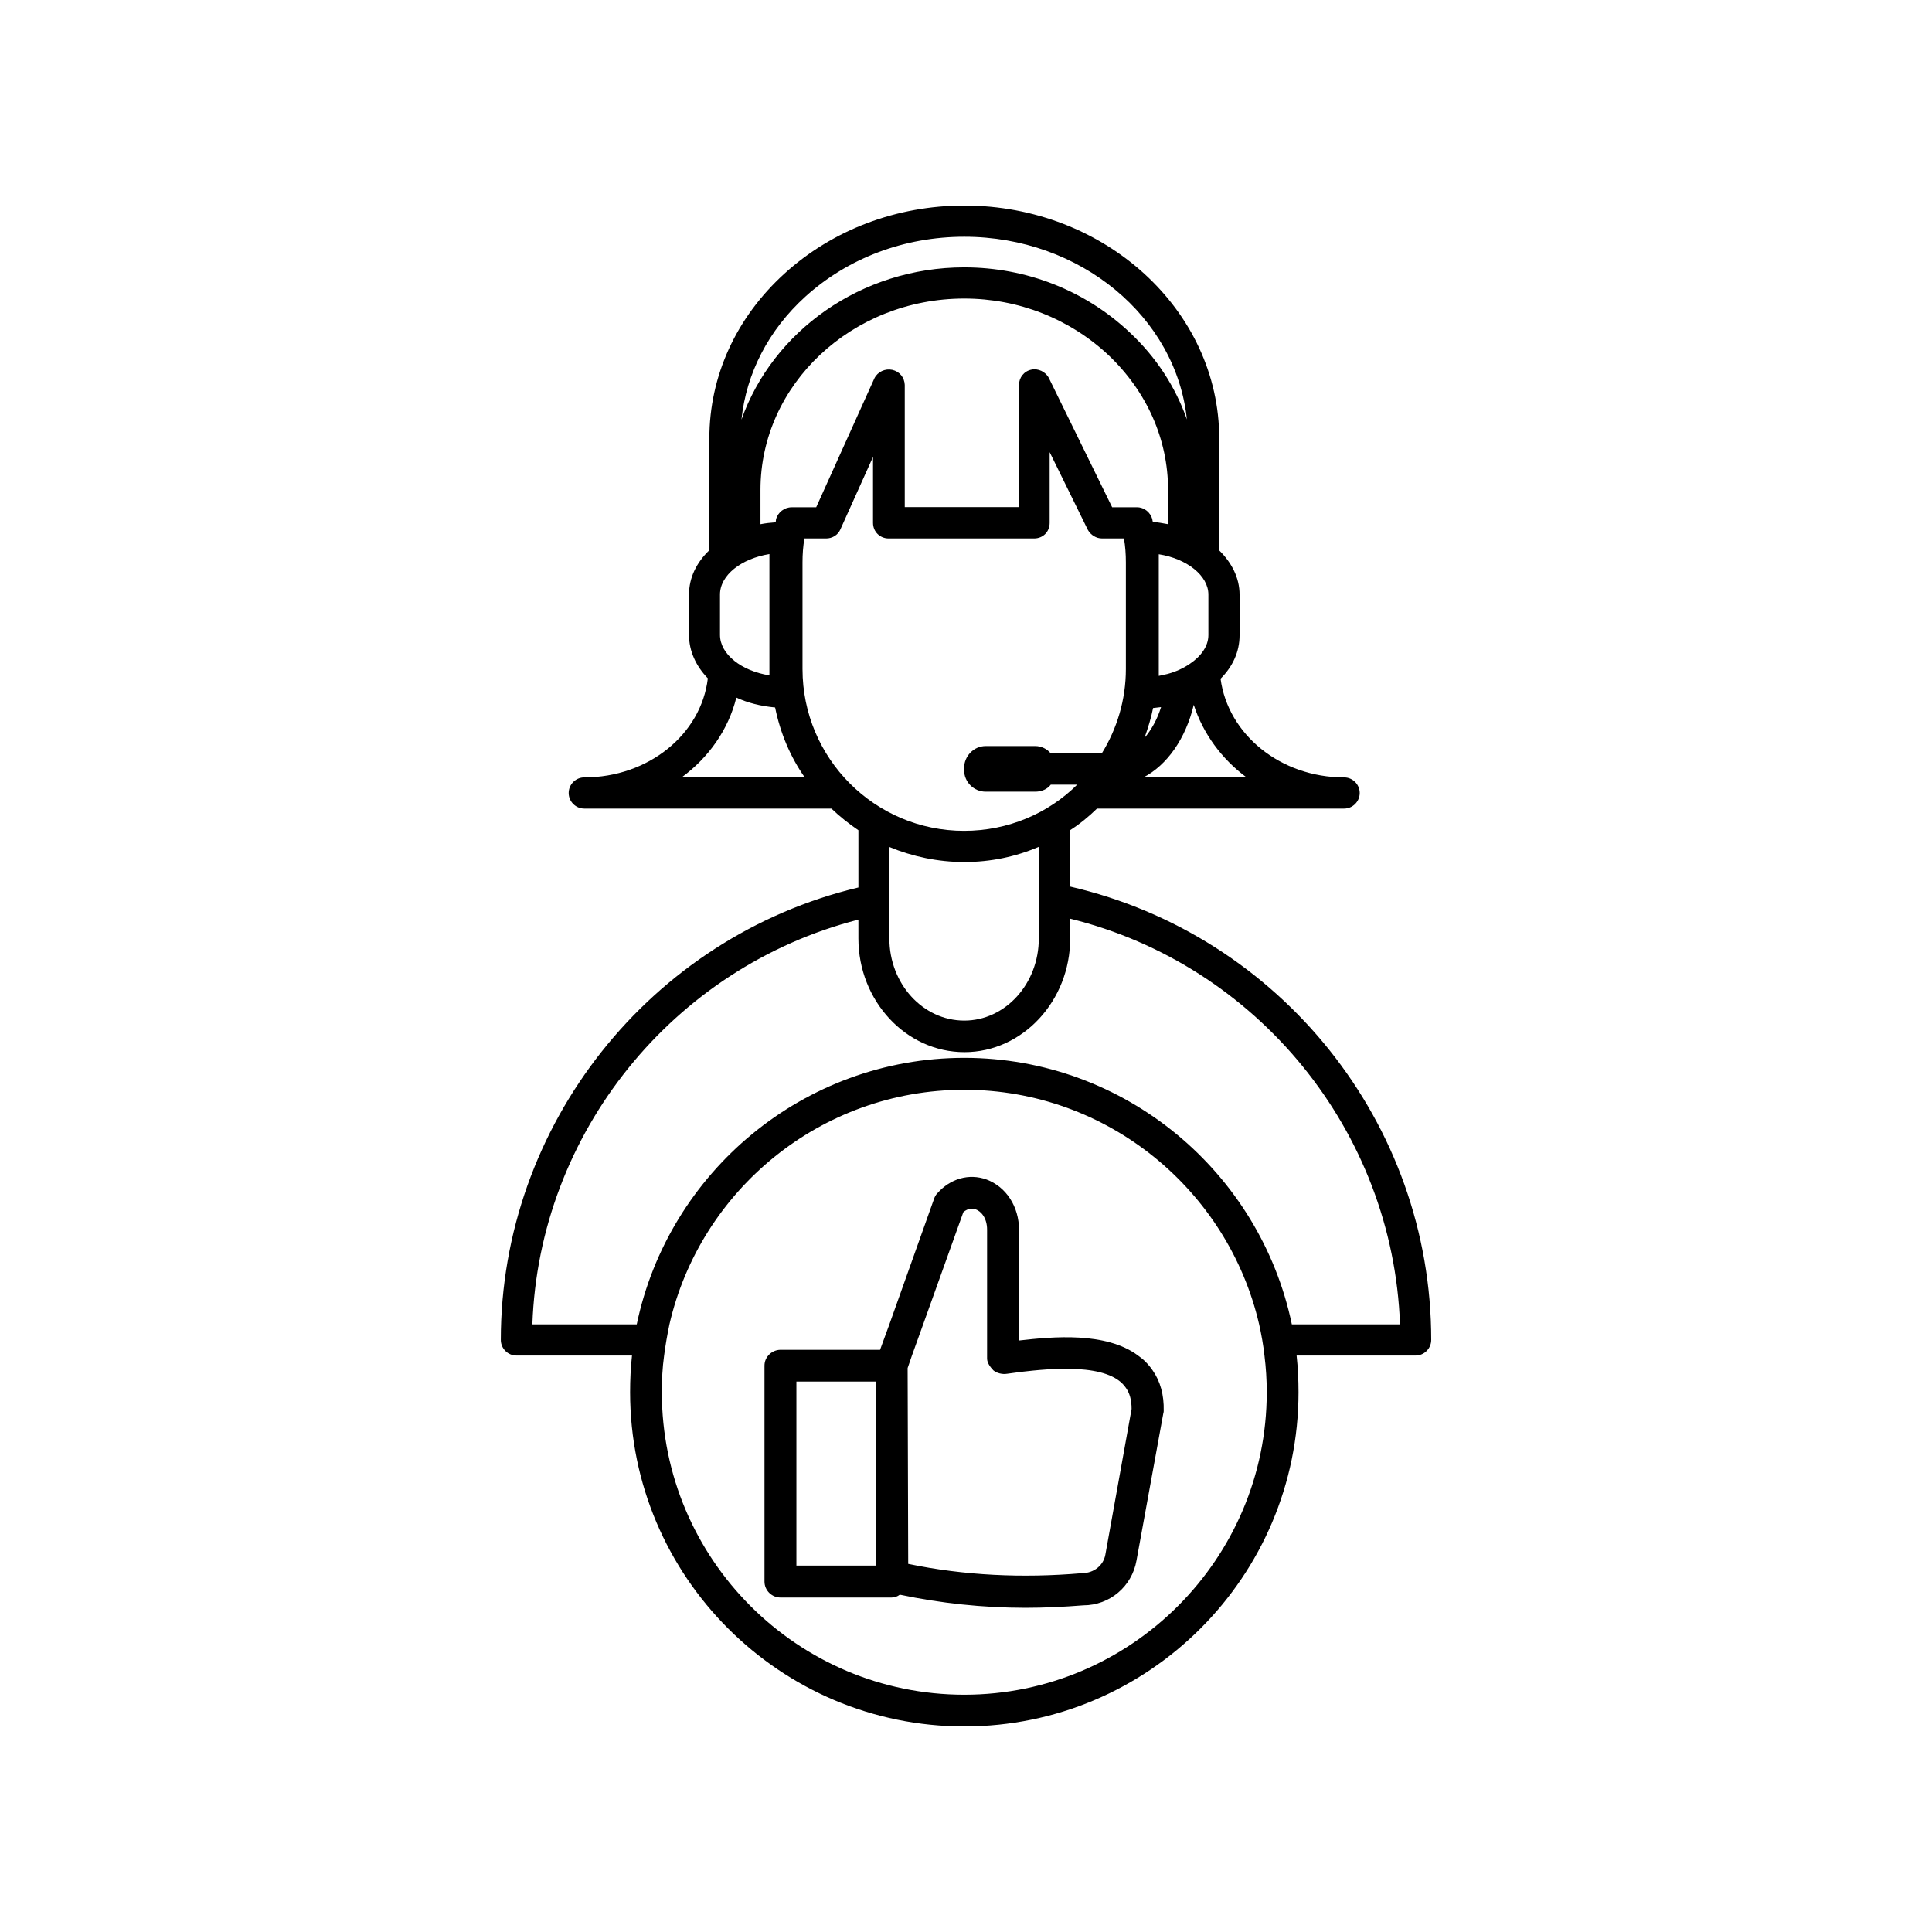 <?xml version="1.0" encoding="UTF-8"?>
<!-- Uploaded to: SVG Repo, www.svgrepo.com, Generator: SVG Repo Mixer Tools -->
<svg fill="#000000" width="800px" height="800px" version="1.1" viewBox="144 144 512 512" xmlns="http://www.w3.org/2000/svg">
 <g>
  <path d="m427.56 378.94v-14.914c2.621-1.664 4.988-3.629 7.152-5.742h0.102 65.395c2.266 0 4.133-1.863 4.133-4.133 0-2.266-1.863-4.133-4.133-4.133-16.879 0-30.781-11.387-32.746-26.148 3.223-3.223 5.039-7.152 5.039-11.539v-10.73c0-4.484-2.117-8.516-5.391-11.738v-29.625c0-34.109-30.379-61.766-67.562-61.766-17.887 0-34.863 6.398-47.66 18.035-12.797 11.637-19.902 27.156-19.902 43.68v29.625c-3.375 3.223-5.391 7.254-5.391 11.738v10.73c0 4.281 1.863 8.262 4.988 11.488-1.762 14.863-15.77 26.25-32.746 26.25-2.266 0-4.133 1.863-4.133 4.133 0 2.266 1.863 4.133 4.133 4.133h65.496c2.215 2.117 4.637 4.031 7.152 5.742v15.164c-55.117 13.148-94.766 62.926-94.766 119.91 0 2.266 1.863 4.133 4.133 4.133h30.633c-0.352 3.223-0.504 6.398-0.504 9.723 0 48.871 39.75 88.57 88.57 88.57 48.871 0 88.57-39.75 88.57-88.57 0-3.273-0.152-6.5-0.504-9.723h31.539c2.266 0 4.133-1.863 4.133-4.133 0.043-57.48-40.062-107.31-95.73-120.16zm-47.109-136.93c-1.863-0.402-3.879 0.504-4.734 2.266l-15.418 34.16h-6.5c-1.965 0-3.629 1.359-4.133 3.125 0 0.25-0.102 0.605-0.102 0.855-1.41 0.102-2.769 0.25-4.031 0.504v-9.117c0-27.91 24.234-50.684 54.008-50.684 14.359 0 27.91 5.34 38.238 15.012 10.125 9.621 15.77 22.27 15.77 35.668v9.117c-1.359-0.25-2.719-0.504-4.031-0.605-0.102-0.25-0.102-0.504-0.152-0.754-0.504-1.762-2.117-3.125-4.031-3.125h-6.602l-16.777-34.258c-0.855-1.664-2.871-2.621-4.637-2.215-1.965 0.402-3.273 2.117-3.273 4.031v32.395h-30.277v-32.395c-0.09-1.965-1.352-3.527-3.316-3.981zm69.125 89.629c0.754-0.102 1.41-0.152 2.117-0.25-1.008 3.273-2.621 6.098-4.383 8.16 0.906-2.621 1.762-5.242 2.266-7.91zm24.785 18.387h-27.355c6.246-3.223 11.234-10.277 13.352-19.246 2.469 7.66 7.457 14.41 14.004 19.246zm-10.125-48.465v10.73c0 2.973-1.965 5.644-4.887 7.609-1.664 1.16-3.727 2.117-5.996 2.719-0.754 0.152-1.512 0.352-2.266 0.504v-32.242c7.406 1.156 13.148 5.641 13.148 10.68zm-106.81-78.949c11.285-10.227 26.25-15.871 42.117-15.871 30.781 0 56.176 21.262 58.996 48.418-3.023-8.613-8.113-16.473-15.113-23.023-11.789-11.133-27.406-17.281-43.883-17.281-27.406 0-50.785 16.977-59.047 40.355 1.262-12.242 7.156-23.73 16.93-32.598zm-22.621 78.949c0-5.141 5.644-9.523 13.098-10.73v32.145c-7.406-1.16-13.098-5.594-13.098-10.73zm-10.176 48.465c7.152-5.238 12.395-12.645 14.508-21.16 3.023 1.41 6.5 2.266 10.277 2.621 1.359 6.75 4.031 13.098 7.859 18.539zm32.043-28.715v-28.266c0-2.215 0.152-4.231 0.504-6.348h5.742c1.664 0 3.125-0.906 3.777-2.367l8.664-19.246v17.48c0 2.367 1.863 4.133 4.133 4.133h38.543c2.367 0 4.133-1.762 4.133-4.133v-18.742l10.125 20.605c0.754 1.359 2.215 2.266 3.727 2.266h5.844c0.352 2.117 0.504 4.133 0.504 6.348v28.266c0 8.16-2.367 15.871-6.398 22.371h-13.504c-0.906-1.16-2.469-1.965-4.133-1.965h-13.098c-3.223 0-5.742 2.719-5.742 5.844v0.504c0 3.125 2.519 5.742 5.742 5.742h13.098c1.664 0 3.223-0.656 4.133-1.863h7.004c-7.656 7.609-18.289 12.242-29.977 12.242-23.676 0-42.82-19.242-42.82-42.871zm62.621 47.105v24.285c0 11.992-8.867 21.766-19.75 21.766-10.984 0-19.852-9.773-19.852-21.766v-24.234c6.098 2.519 12.848 3.981 19.852 3.981 7.004 0 13.656-1.41 19.75-4.031zm-19.746 224.7c-44.234 0-80.156-35.973-80.156-80.156 0-3.273 0.152-6.5 0.605-9.723 0.352-2.769 0.855-5.594 1.41-8.262 8.16-35.52 40.055-62.172 78.141-62.172 37.988 0 69.93 26.652 78.141 62.172 0.605 2.719 1.109 5.492 1.41 8.262 0.402 3.223 0.605 6.398 0.605 9.723 0 44.184-36.023 80.156-80.156 80.156zm86.805-98.145c-8.414-40.254-44.133-70.633-86.805-70.633s-78.395 30.379-86.805 70.633h-27.66c1.762-50.684 37.281-94.664 86.402-107.26v4.988c0 16.523 12.594 30.129 28.113 30.129 15.418 0 28.012-13.602 28.012-30.129v-5.238c49.625 12.242 85.547 56.277 87.41 107.51z"/>
  <path d="m445.59 503.23c-8.516-6.348-22.621-4.988-31.539-3.981v-29.32c0-6.144-3.375-11.387-8.613-13.352-4.637-1.664-9.621-0.25-13.098 3.727-0.352 0.352-0.605 0.855-0.754 1.258l-11.891 33.402-2.469 6.75h-26.398c-1.258 0-2.469 0.605-3.223 1.512-0.656 0.754-1.008 1.664-1.008 2.719v57.184c0 2.367 1.965 4.231 4.231 4.231h29.422c0.855 0 1.512-0.25 2.215-0.754 10.781 2.266 22.016 3.477 33.25 3.477 5.141 0 10.227-0.25 15.367-0.656 7.004 0 12.898-4.988 14.105-11.891l7.106-38.996c0.102-0.25 0.102-0.504 0.102-0.656 0.102-4.231-0.906-7.859-2.973-10.781-1.113-1.605-2.371-2.863-3.832-3.871zm-69.527 55.668h-21.008v-48.77h21.008zm60.863-2.871c-0.504 2.769-2.973 4.887-6.246 4.887-15.77 1.359-31.234 0.605-45.996-2.469l-0.152-51.891 1.16-3.375 2.973-8.262 10.629-29.676c1.258-1.109 2.469-1.008 3.273-0.754 1.41 0.504 3.023 2.266 3.023 5.391v34.156c0 1.16 0.855 2.266 1.664 3.125 0.906 0.754 2.367 1.109 3.629 0.906l3.727-0.504c7.508-0.855 23.227-2.519 27.762 4.231 1.008 1.41 1.512 3.223 1.512 5.594z"/>
 </g>
</svg>